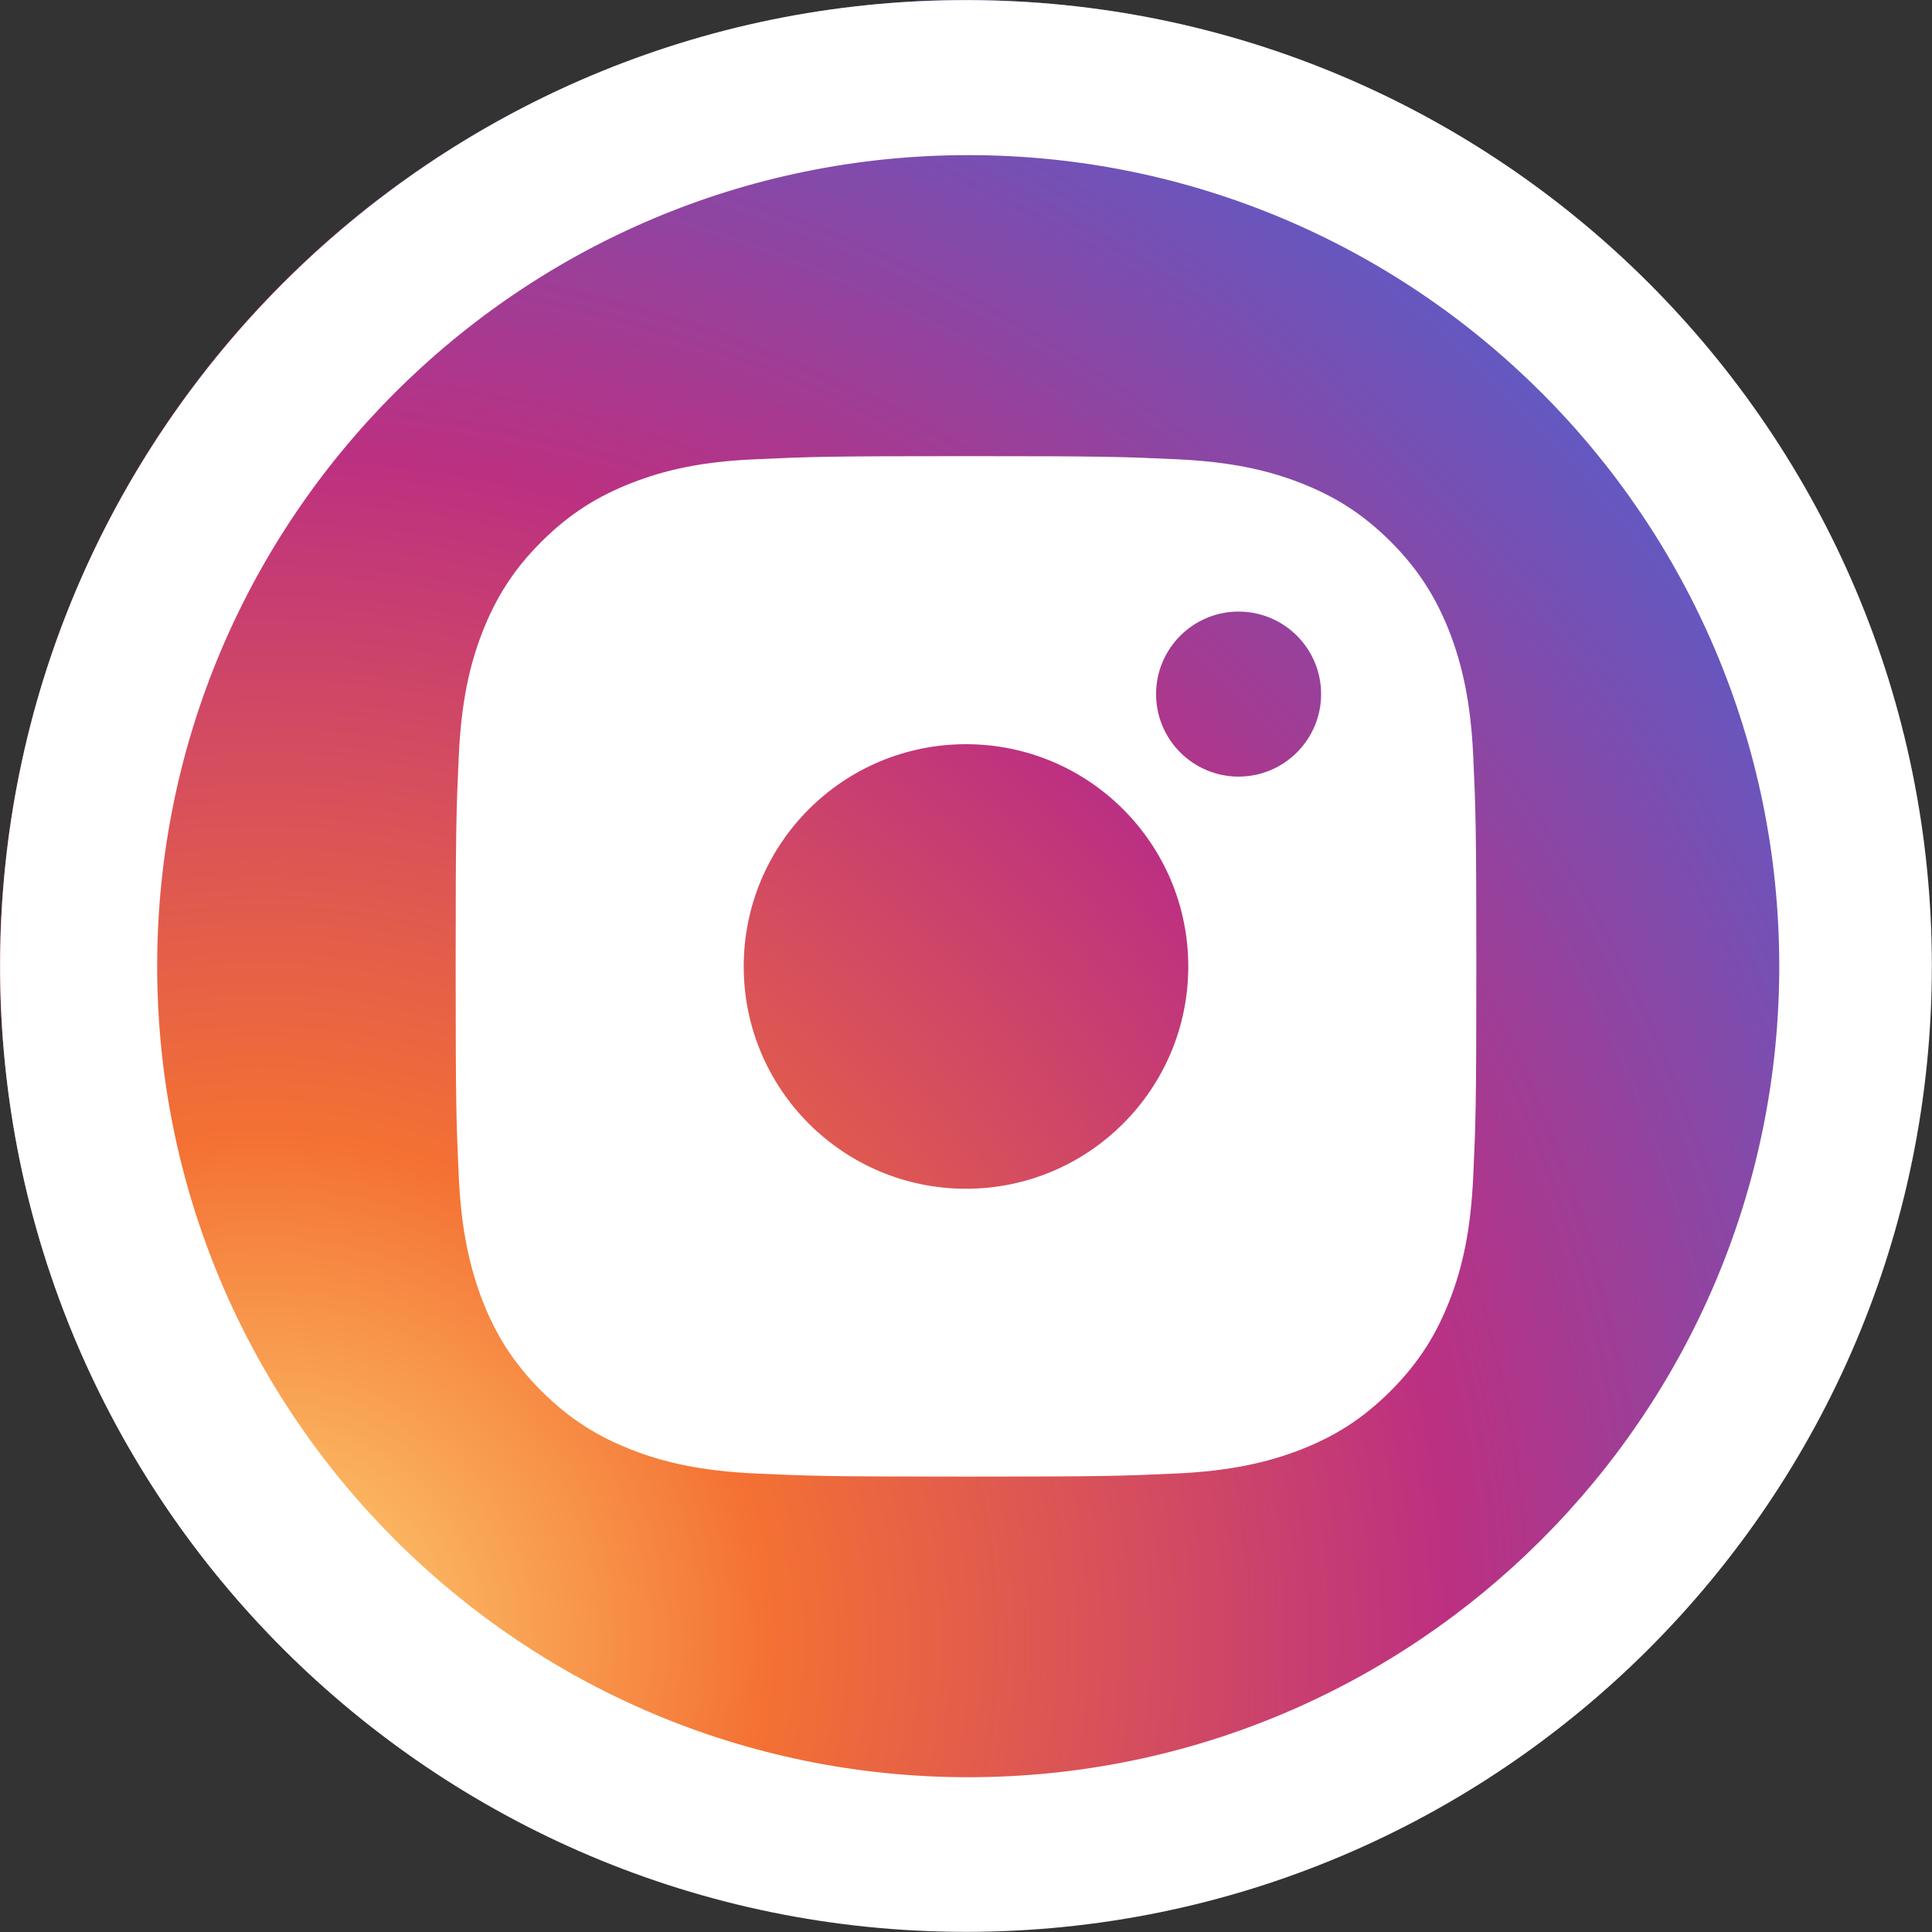 <?xml version="1.0" encoding="UTF-8" standalone="no"?>
<!DOCTYPE svg PUBLIC "-//W3C//DTD SVG 1.1//EN" "http://www.w3.org/Graphics/SVG/1.1/DTD/svg11.dtd">
<svg width="100%" height="100%" viewBox="0 0 534 534" version="1.1" xmlns="http://www.w3.org/2000/svg" xmlns:xlink="http://www.w3.org/1999/xlink" xml:space="preserve" xmlns:serif="http://www.serif.com/" style="fill-rule:evenodd;clip-rule:evenodd;stroke-linejoin:round;stroke-miterlimit:2;">
    <rect x="0" y="0" width="534" height="534" fill="#333333" stroke="none"/>
    <g transform="matrix(1,0,0,1,-20.514,-9.696)">
        <g id="Facebook">
            <g transform="matrix(11.121,0,0,11.121,20.514,9.696)">
                <circle cx="24" cy="24" r="24" style="fill:url(#_Radial1);"/>
            </g>
            <g transform="matrix(1,0,0,1,20.514,9.696)">
                <path d="M174.626,133.473C165.337,137.085 157.481,141.902 149.626,149.757C141.77,157.556 136.954,165.468 133.341,174.7C129.844,183.645 127.493,193.909 126.805,208.932C126.117,223.955 125.945,228.771 125.945,267.074C125.945,305.377 126.117,310.194 126.805,325.217C127.493,340.24 129.901,350.503 133.341,359.448C136.954,368.737 141.77,376.593 149.626,384.448C157.481,392.304 165.337,397.12 174.626,400.733C183.571,404.231 193.835,406.582 208.858,407.27C223.881,407.958 228.697,408.13 267,408.13C305.303,408.13 310.119,407.958 325.142,407.27C340.165,406.582 350.429,404.173 359.374,400.733C368.663,397.12 376.519,392.304 384.374,384.448C392.23,376.593 397.046,368.737 400.659,359.448C404.156,350.503 406.507,340.24 407.195,325.217C407.883,310.194 408.055,305.377 408.055,267.074C408.055,228.771 407.883,223.955 407.195,208.932C406.507,193.909 404.099,183.645 400.659,174.7C397.046,165.468 392.23,157.556 384.432,149.757C376.576,141.902 368.72,137.085 359.431,133.473C350.486,129.975 340.223,127.624 325.2,126.936C310.177,126.248 305.36,126.076 267.057,126.076C228.754,126.076 223.938,126.248 208.915,126.936C193.835,127.567 183.571,129.975 174.626,133.473ZM205.564,267.132C205.564,301.085 233.096,328.568 267,328.568C300.904,328.568 328.436,301.036 328.436,267.132C328.436,233.227 300.953,205.695 267,205.695C233.047,205.695 205.564,233.179 205.564,267.132ZM342.344,169.038C354.932,169.038 365.151,179.257 365.151,191.845C365.151,204.432 354.932,214.652 342.344,214.652C329.757,214.652 319.537,204.432 319.537,191.845C319.537,179.257 329.757,169.038 342.344,169.038Z" style="fill:white;"/>
            </g>
            <g transform="matrix(1.267,0,0,1.267,-75.591,-75.591)">
                <path d="M286.581,67.332C402.874,67.332 497.289,161.747 497.289,278.04C497.289,394.333 402.874,488.748 286.581,488.748C170.288,488.748 75.873,394.333 75.873,278.04C75.873,161.747 170.288,67.332 286.581,67.332ZM287.07,101.156C384.72,101.156 464,180.435 464,278.086C464,375.736 384.72,455.016 287.07,455.016C189.42,455.016 110.14,375.736 110.14,278.086C110.14,180.435 189.42,101.156 287.07,101.156Z" style="fill:white;"/>
            </g>
        </g>
    </g>
    <defs>
        <radialGradient id="_Radial1" cx="0" cy="0" r="1" gradientUnits="userSpaceOnUse" gradientTransform="matrix(47.68,-0.236,0.236,47.68,6.831,40.664)"><stop offset="0" style="stop-color:rgb(254,213,118);stop-opacity:1"/><stop offset="0.26" style="stop-color:rgb(244,113,51);stop-opacity:1"/><stop offset="0.61" style="stop-color:rgb(188,48,129);stop-opacity:1"/><stop offset="1" style="stop-color:rgb(76,99,210);stop-opacity:1"/></radialGradient>
    </defs>
</svg>
